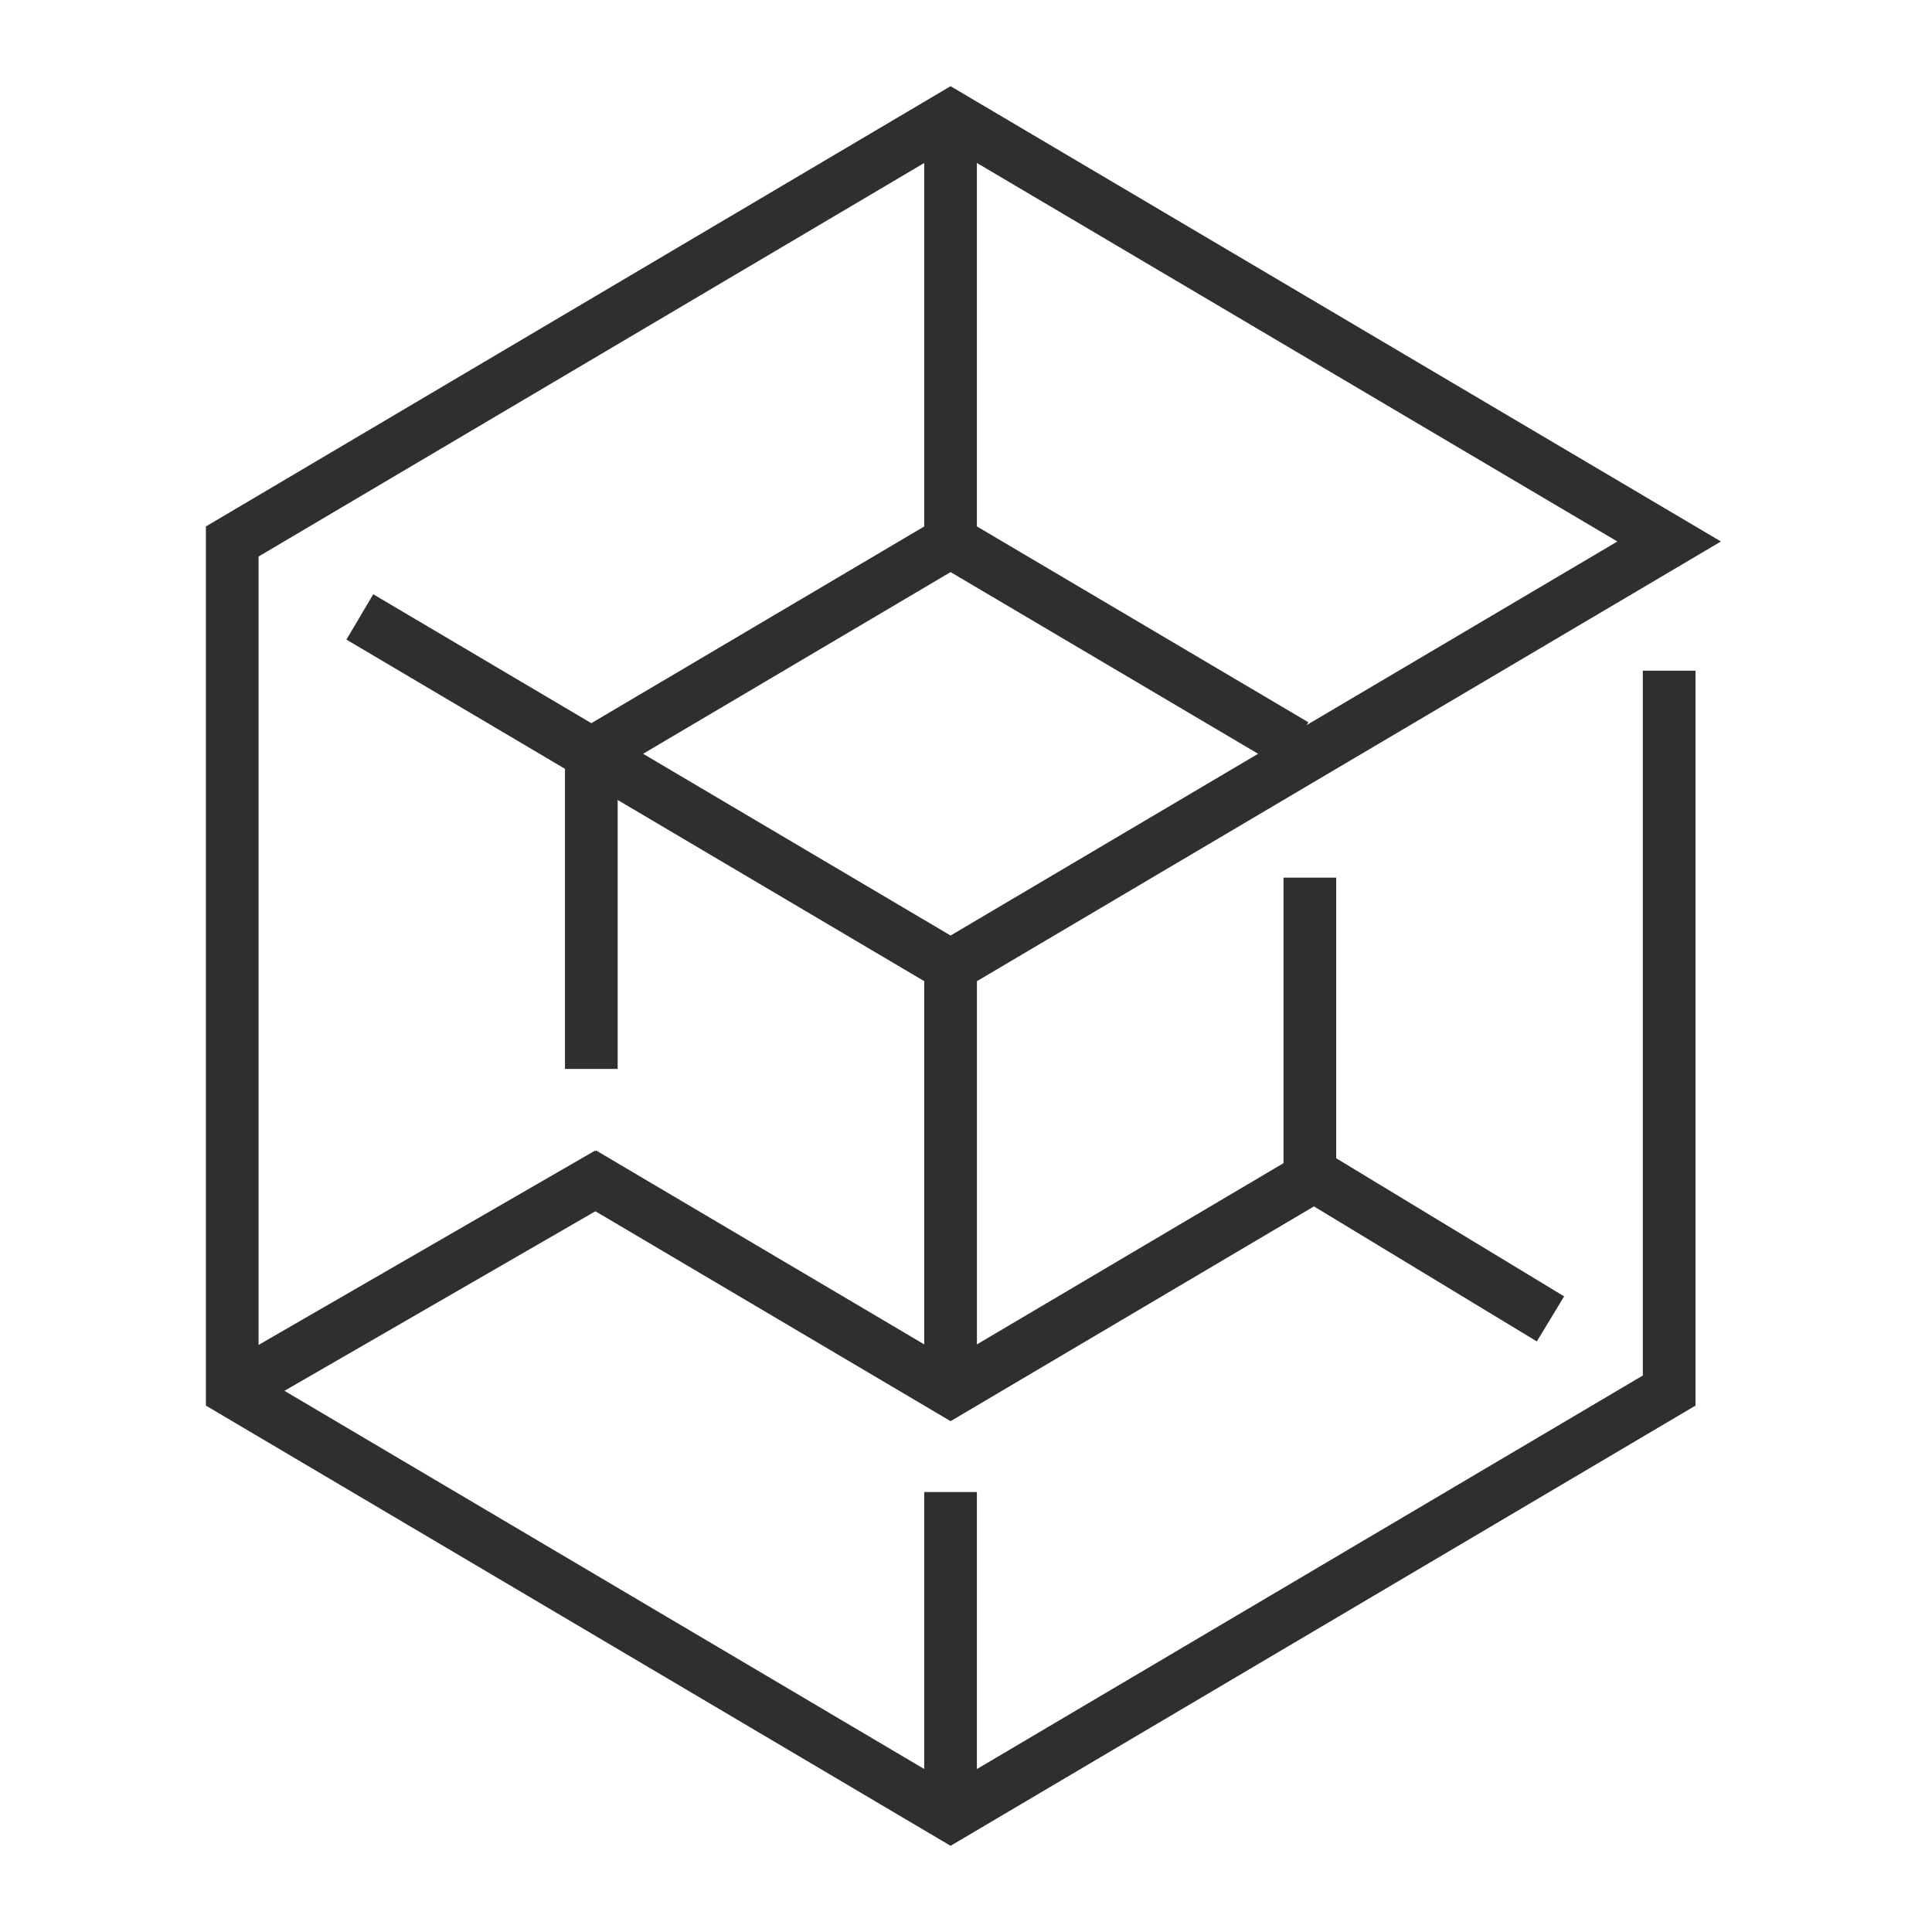 <svg xmlns="http://www.w3.org/2000/svg" fill="none" viewBox="0 0 44 44" height="44" width="44">
<path stroke-miterlimit="10" stroke-width="1.2" stroke="#2F2F30" d="M21.648 33.98V41.34"></path>
<path stroke-miterlimit="10" stroke-width="1.2" stroke="#2F2F30" d="M38.014 15.274V31.669L21.649 41.34L5.289 31.669V12.332L21.649 2.66L38.014 12.332L29.831 17.167L21.649 22.003V31.669"></path>
<path stroke-linecap="square" stroke-miterlimit="10" stroke-width="1.2" stroke="#2F2F30" d="M28.976 16.661L21.649 12.332L13.467 17.167V23.744"></path>
<path stroke-linecap="square" stroke-miterlimit="10" stroke-width="1.2" stroke="#2F2F30" d="M13.787 27.023L21.649 31.669L29.831 26.833V20.588"></path>
<path stroke-miterlimit="10" stroke-width="1.2" stroke="#2F2F30" d="M35.311 30.037L30.023 26.833"></path>
<path stroke-miterlimit="10" stroke-width="1.2" stroke="#2F2F30" d="M13.852 26.724L5.289 31.669"></path>
<path stroke-miterlimit="10" stroke-width="1.2" stroke="#2F2F30" d="M21.648 12.332V2.66"></path>
<path stroke-miterlimit="10" stroke-width="1.2" stroke="#2F2F30" d="M8.195 14.05L13.467 17.167L21.649 22.003"></path>
</svg>
